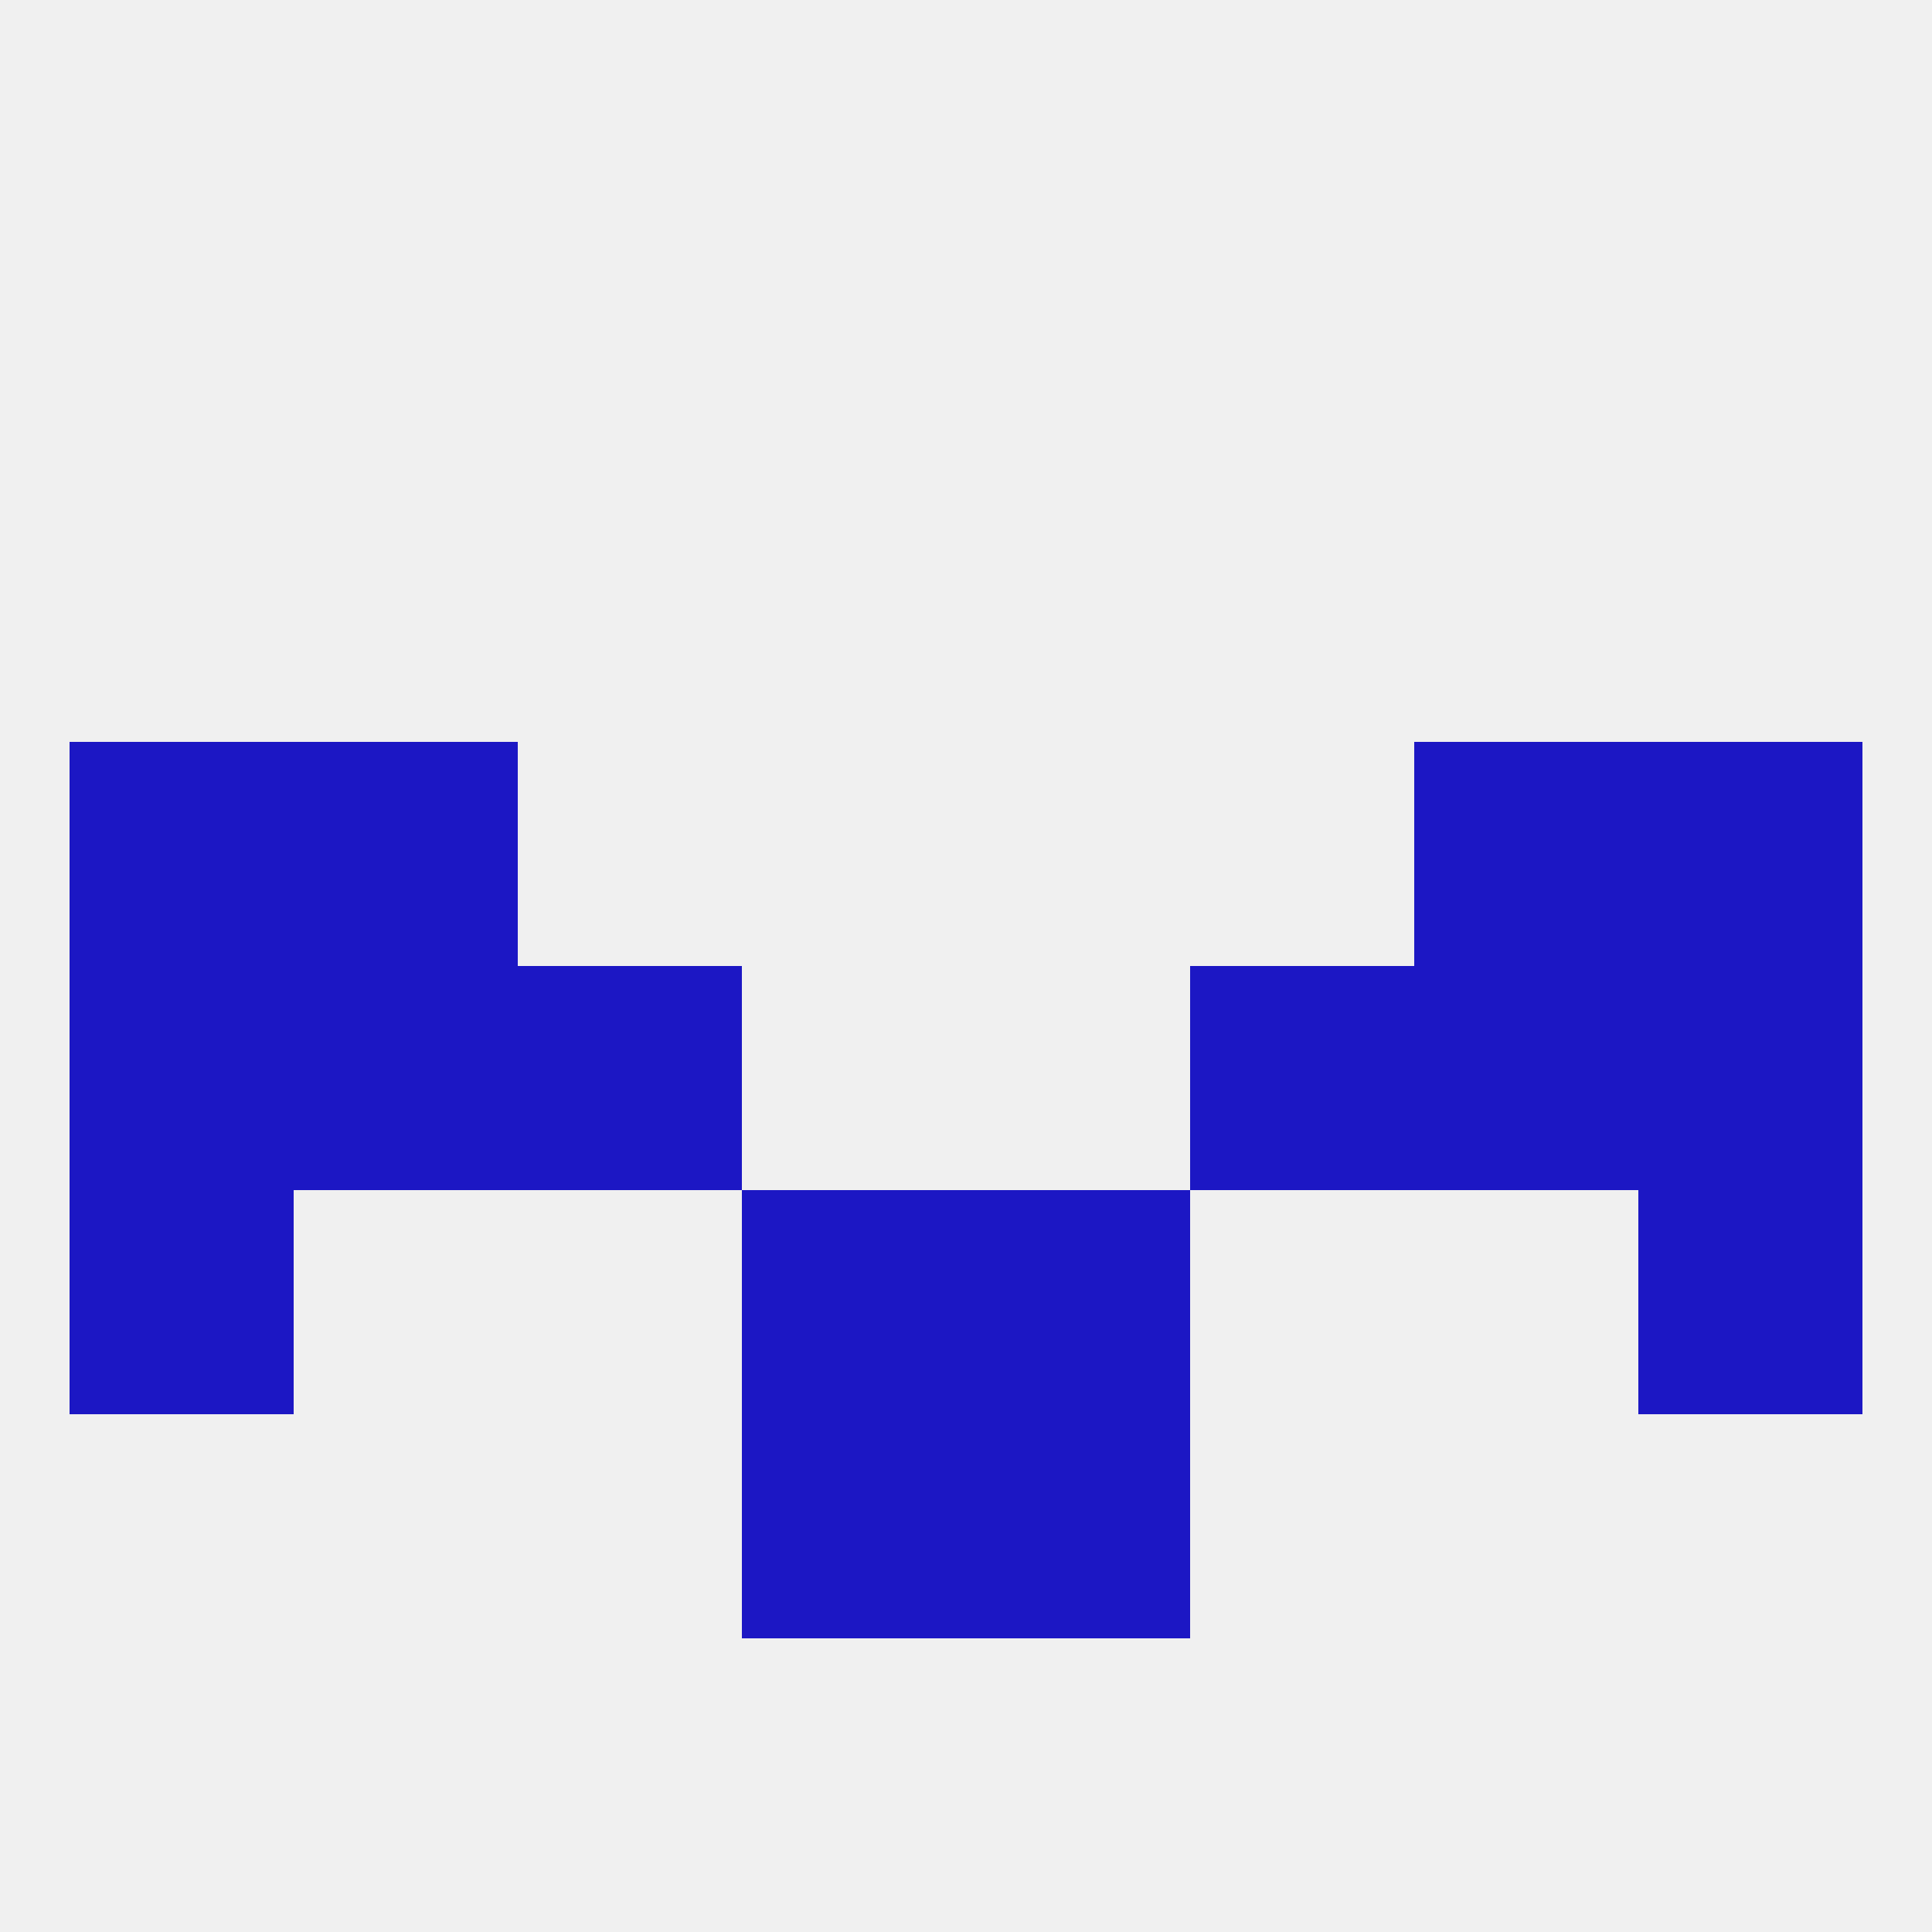 
<!--   <?xml version="1.0"?> -->
<svg version="1.1" baseprofile="full" xmlns="http://www.w3.org/2000/svg" xmlns:xlink="http://www.w3.org/1999/xlink" xmlns:ev="http://www.w3.org/2001/xml-events" width="250" height="250" viewBox="0 0 250 250" >
	<rect width="100%" height="100%" fill="rgba(240,240,240,255)"/>

	<rect x="183" y="125" width="29" height="29" fill="rgba(28,23,196,255)"/>
	<rect x="67" y="125" width="29" height="29" fill="rgba(28,23,196,255)"/>
	<rect x="154" y="125" width="29" height="29" fill="rgba(28,23,196,255)"/>
	<rect x="9" y="125" width="29" height="29" fill="rgba(28,23,196,255)"/>
	<rect x="212" y="125" width="29" height="29" fill="rgba(28,23,196,255)"/>
	<rect x="38" y="125" width="29" height="29" fill="rgba(28,23,196,255)"/>
	<rect x="38" y="96" width="29" height="29" fill="rgba(28,23,196,255)"/>
	<rect x="183" y="96" width="29" height="29" fill="rgba(28,23,196,255)"/>
	<rect x="9" y="96" width="29" height="29" fill="rgba(28,23,196,255)"/>
	<rect x="212" y="96" width="29" height="29" fill="rgba(28,23,196,255)"/>
	<rect x="9" y="154" width="29" height="29" fill="rgba(28,23,196,255)"/>
	<rect x="212" y="154" width="29" height="29" fill="rgba(28,23,196,255)"/>
	<rect x="96" y="154" width="29" height="29" fill="rgba(28,23,196,255)"/>
	<rect x="125" y="154" width="29" height="29" fill="rgba(28,23,196,255)"/>
	<rect x="96" y="183" width="29" height="29" fill="rgba(28,23,196,255)"/>
	<rect x="125" y="183" width="29" height="29" fill="rgba(28,23,196,255)"/>
</svg>